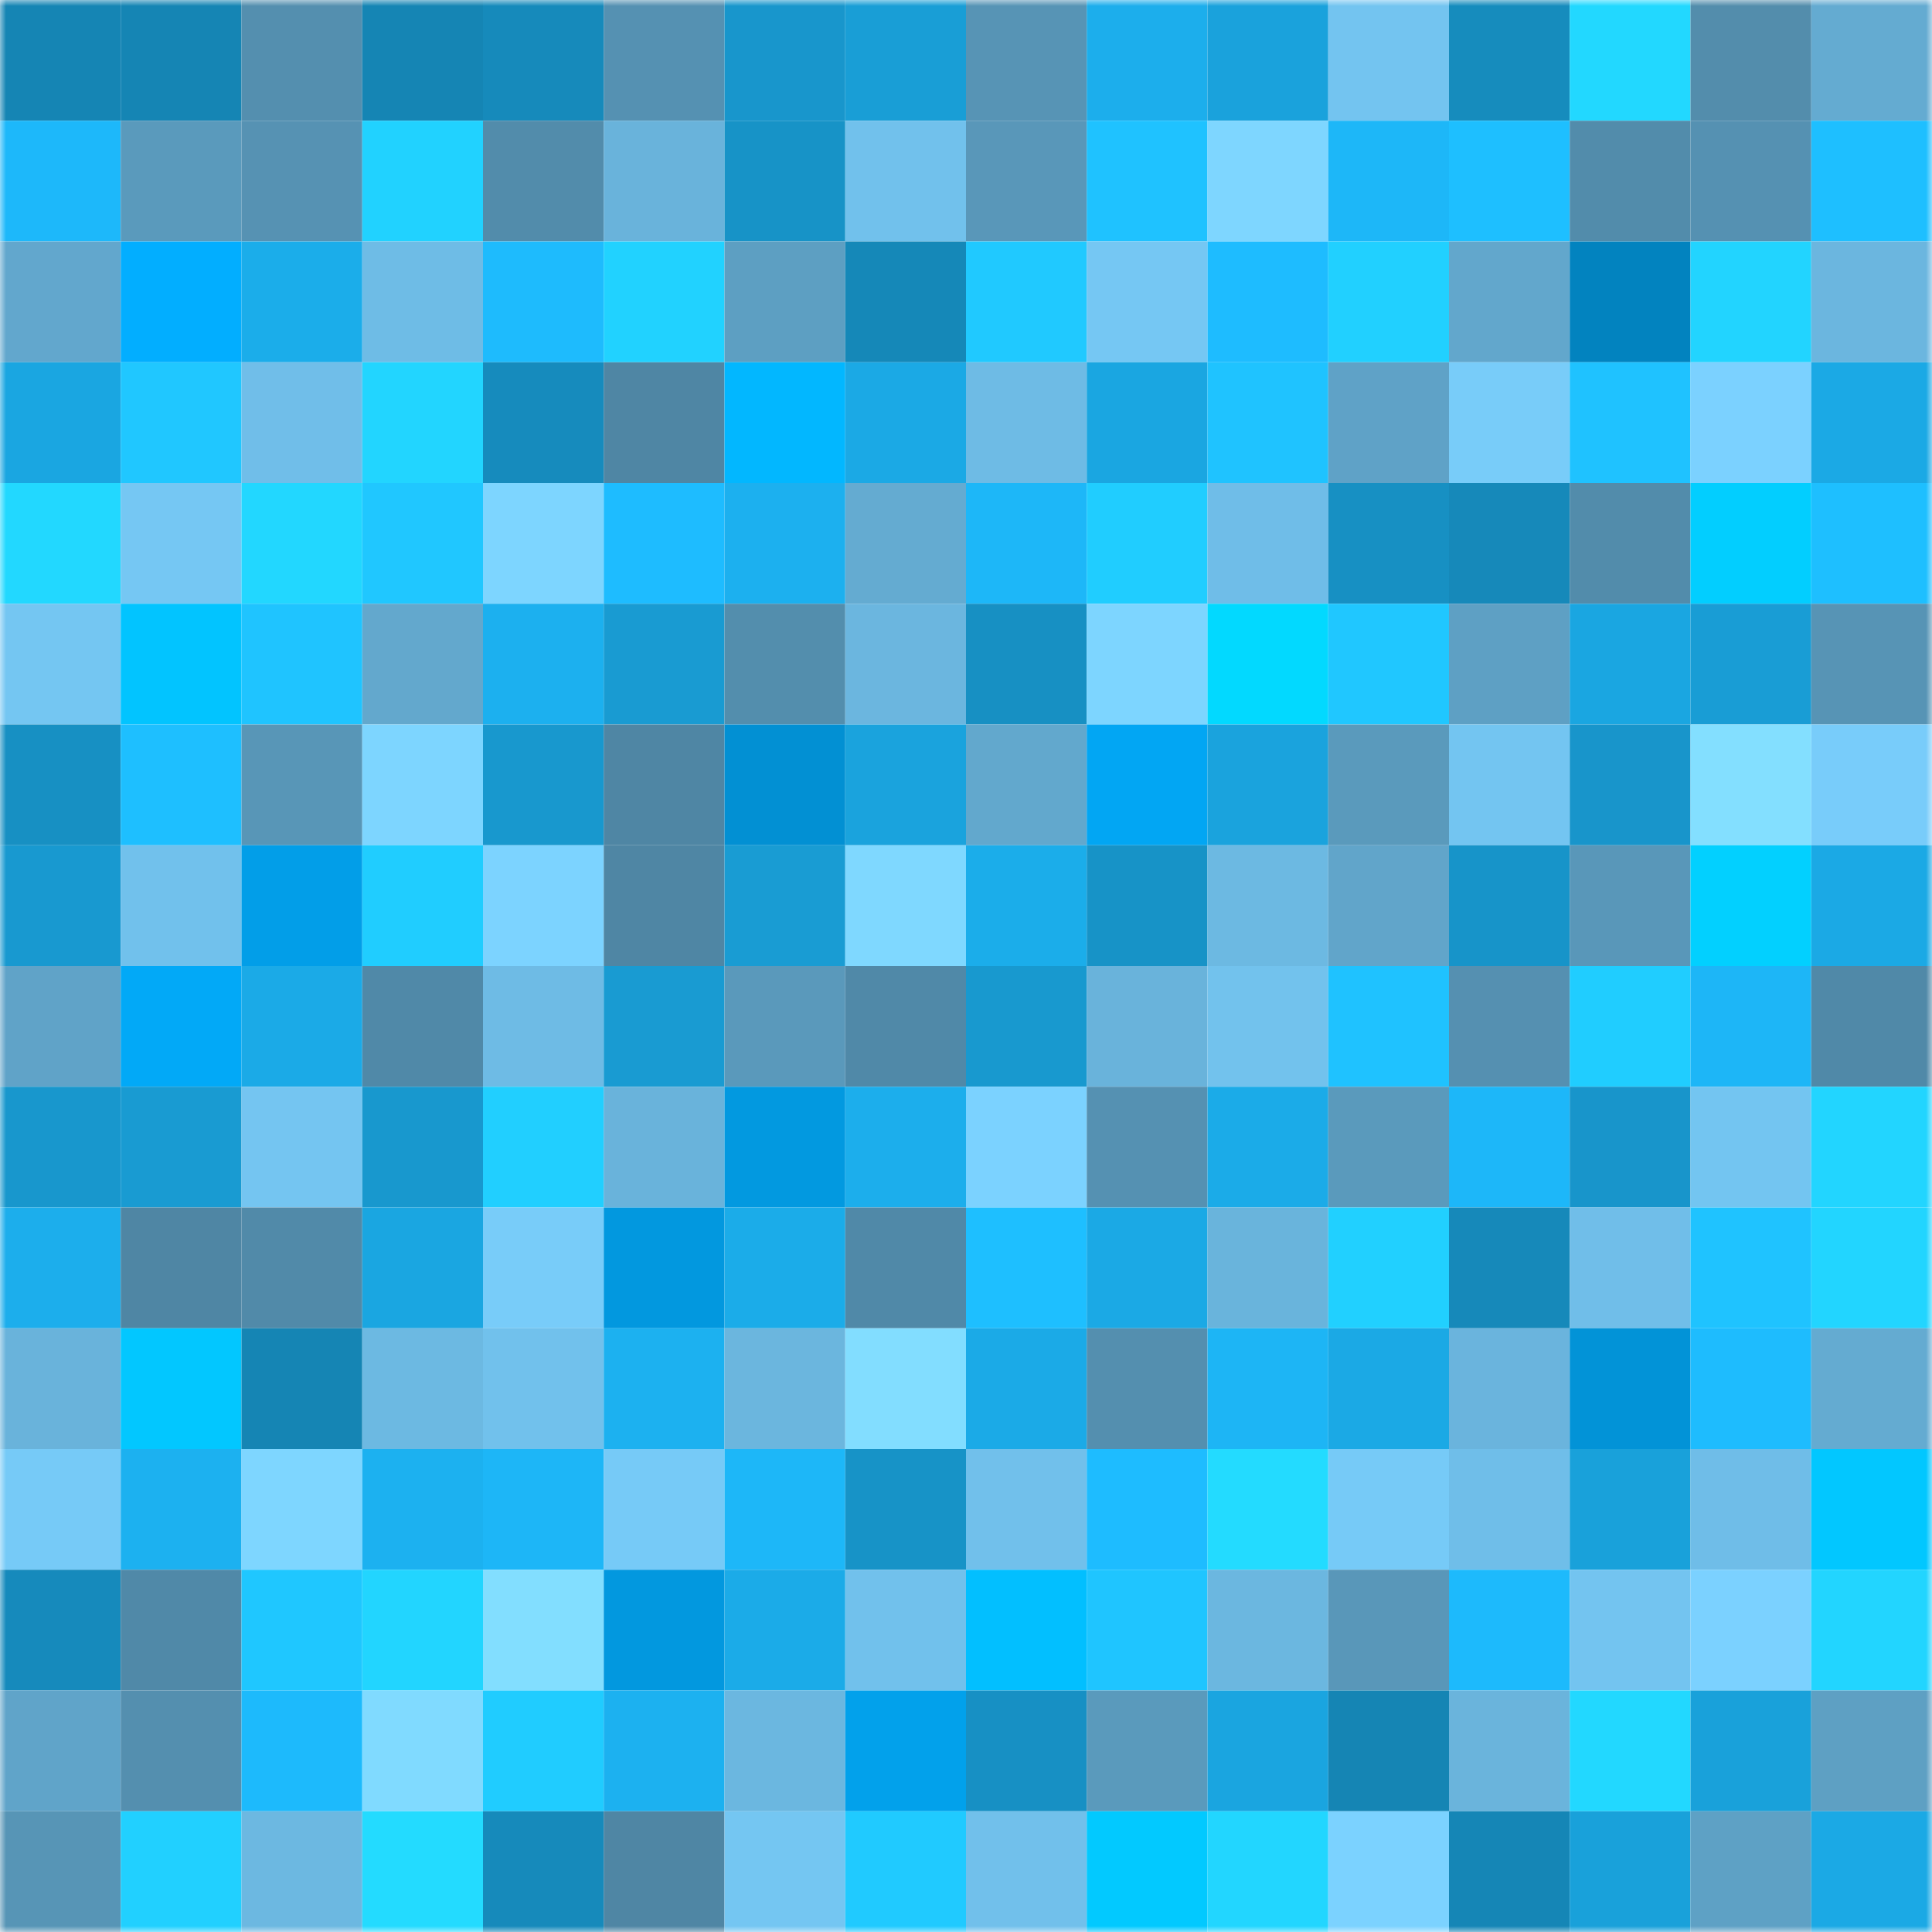 <svg viewBox="0 0 160 160" fill="none" role="img" xmlns="http://www.w3.org/2000/svg" width="240" height="240" name="ens%2Csamhouston.eth"><title>ens,samhouston.eth</title><mask id="1109550116" mask-type="alpha" maskUnits="userSpaceOnUse" x="0" y="0" width="160" height="160"><rect width="160" height="160" fill="#FFFFFF"></rect></mask><g mask="url(#1109550116)"><rect x="0" y="0" width="10" height="10" fill="#1585b4"></rect><rect x="10" y="0" width="10" height="10" fill="#1585b4"></rect><rect x="20" y="0" width="10" height="10" fill="#548faf"></rect><rect x="30" y="0" width="10" height="10" fill="#1585b4"></rect><rect x="40" y="0" width="10" height="10" fill="#168abb"></rect><rect x="50" y="0" width="10" height="10" fill="#5591b2"></rect><rect x="60" y="0" width="10" height="10" fill="#1896cc"></rect><rect x="70" y="0" width="10" height="10" fill="#199ed6"></rect><rect x="80" y="0" width="10" height="10" fill="#5794b5"></rect><rect x="90" y="0" width="10" height="10" fill="#1caeec"></rect><rect x="100" y="0" width="10" height="10" fill="#1aa2dc"></rect><rect x="110" y="0" width="10" height="10" fill="#73c4f0"></rect><rect x="120" y="0" width="10" height="10" fill="#168cbd"></rect><rect x="130" y="0" width="10" height="10" fill="#22d8ff"></rect><rect x="140" y="0" width="10" height="10" fill="#538dac"></rect><rect x="150" y="0" width="10" height="10" fill="#64abd1"></rect><rect x="0" y="10" width="10" height="10" fill="#1db8fa"></rect><rect x="10" y="10" width="10" height="10" fill="#5a9abc"></rect><rect x="20" y="10" width="10" height="10" fill="#5692b3"></rect><rect x="30" y="10" width="10" height="10" fill="#21d2ff"></rect><rect x="40" y="10" width="10" height="10" fill="#528cab"></rect><rect x="50" y="10" width="10" height="10" fill="#69b3db"></rect><rect x="60" y="10" width="10" height="10" fill="#1793c7"></rect><rect x="70" y="10" width="10" height="10" fill="#71c1ec"></rect><rect x="80" y="10" width="10" height="10" fill="#5997b9"></rect><rect x="90" y="10" width="10" height="10" fill="#1fc2ff"></rect><rect x="100" y="10" width="10" height="10" fill="#7ed6ff"></rect><rect x="110" y="10" width="10" height="10" fill="#1db7f8"></rect><rect x="120" y="10" width="10" height="10" fill="#1ebfff"></rect><rect x="130" y="10" width="10" height="10" fill="#528cab"></rect><rect x="140" y="10" width="10" height="10" fill="#5591b2"></rect><rect x="150" y="10" width="10" height="10" fill="#1ebfff"></rect><rect x="0" y="20" width="10" height="10" fill="#62a7cd"></rect><rect x="10" y="20" width="10" height="10" fill="#02aeff"></rect><rect x="20" y="20" width="10" height="10" fill="#1badea"></rect><rect x="30" y="20" width="10" height="10" fill="#6ebce6"></rect><rect x="40" y="20" width="10" height="10" fill="#1ebbfd"></rect><rect x="50" y="20" width="10" height="10" fill="#21d2ff"></rect><rect x="60" y="20" width="10" height="10" fill="#5d9fc2"></rect><rect x="70" y="20" width="10" height="10" fill="#1588b8"></rect><rect x="80" y="20" width="10" height="10" fill="#20c9ff"></rect><rect x="90" y="20" width="10" height="10" fill="#75c7f3"></rect><rect x="100" y="20" width="10" height="10" fill="#1ebcff"></rect><rect x="110" y="20" width="10" height="10" fill="#21d0ff"></rect><rect x="120" y="20" width="10" height="10" fill="#62a7cc"></rect><rect x="130" y="20" width="10" height="10" fill="#0283bf"></rect><rect x="140" y="20" width="10" height="10" fill="#22d4ff"></rect><rect x="150" y="20" width="10" height="10" fill="#6bb6df"></rect><rect x="0" y="30" width="10" height="10" fill="#1aa6e1"></rect><rect x="10" y="30" width="10" height="10" fill="#20c7ff"></rect><rect x="20" y="30" width="10" height="10" fill="#70bee9"></rect><rect x="30" y="30" width="10" height="10" fill="#22d5ff"></rect><rect x="40" y="30" width="10" height="10" fill="#168bbd"></rect><rect x="50" y="30" width="10" height="10" fill="#4f86a4"></rect><rect x="60" y="30" width="10" height="10" fill="#02b7ff"></rect><rect x="70" y="30" width="10" height="10" fill="#1ba9e5"></rect><rect x="80" y="30" width="10" height="10" fill="#6ebbe5"></rect><rect x="90" y="30" width="10" height="10" fill="#1aa6e1"></rect><rect x="100" y="30" width="10" height="10" fill="#1fc3ff"></rect><rect x="110" y="30" width="10" height="10" fill="#5fa2c7"></rect><rect x="120" y="30" width="10" height="10" fill="#78ccf9"></rect><rect x="130" y="30" width="10" height="10" fill="#1fc2ff"></rect><rect x="140" y="30" width="10" height="10" fill="#7bd1ff"></rect><rect x="150" y="30" width="10" height="10" fill="#1ba9e5"></rect><rect x="0" y="40" width="10" height="10" fill="#22d8ff"></rect><rect x="10" y="40" width="10" height="10" fill="#75c7f3"></rect><rect x="20" y="40" width="10" height="10" fill="#22d7ff"></rect><rect x="30" y="40" width="10" height="10" fill="#20c7ff"></rect><rect x="40" y="40" width="10" height="10" fill="#7dd5ff"></rect><rect x="50" y="40" width="10" height="10" fill="#1ebcff"></rect><rect x="60" y="40" width="10" height="10" fill="#1cb0ef"></rect><rect x="70" y="40" width="10" height="10" fill="#64abd1"></rect><rect x="80" y="40" width="10" height="10" fill="#1db7f8"></rect><rect x="90" y="40" width="10" height="10" fill="#20cdff"></rect><rect x="100" y="40" width="10" height="10" fill="#6fbde8"></rect><rect x="110" y="40" width="10" height="10" fill="#1790c3"></rect><rect x="120" y="40" width="10" height="10" fill="#1689ba"></rect><rect x="130" y="40" width="10" height="10" fill="#528cab"></rect><rect x="140" y="40" width="10" height="10" fill="#02ceff"></rect><rect x="150" y="40" width="10" height="10" fill="#1ebfff"></rect><rect x="0" y="50" width="10" height="10" fill="#74c6f2"></rect><rect x="10" y="50" width="10" height="10" fill="#02c4ff"></rect><rect x="20" y="50" width="10" height="10" fill="#1fc4ff"></rect><rect x="30" y="50" width="10" height="10" fill="#63a8cd"></rect><rect x="40" y="50" width="10" height="10" fill="#1cb0ef"></rect><rect x="50" y="50" width="10" height="10" fill="#199bd2"></rect><rect x="60" y="50" width="10" height="10" fill="#538ead"></rect><rect x="70" y="50" width="10" height="10" fill="#6bb6df"></rect><rect x="80" y="50" width="10" height="10" fill="#1790c3"></rect><rect x="90" y="50" width="10" height="10" fill="#7dd5ff"></rect><rect x="100" y="50" width="10" height="10" fill="#02d9ff"></rect><rect x="110" y="50" width="10" height="10" fill="#20c7ff"></rect><rect x="120" y="50" width="10" height="10" fill="#5ea0c4"></rect><rect x="130" y="50" width="10" height="10" fill="#1aa6e1"></rect><rect x="140" y="50" width="10" height="10" fill="#199dd5"></rect><rect x="150" y="50" width="10" height="10" fill="#5794b5"></rect><rect x="0" y="60" width="10" height="10" fill="#1790c3"></rect><rect x="10" y="60" width="10" height="10" fill="#1ebfff"></rect><rect x="20" y="60" width="10" height="10" fill="#5896b7"></rect><rect x="30" y="60" width="10" height="10" fill="#7dd5ff"></rect><rect x="40" y="60" width="10" height="10" fill="#1898ce"></rect><rect x="50" y="60" width="10" height="10" fill="#4f86a4"></rect><rect x="60" y="60" width="10" height="10" fill="#0290d3"></rect><rect x="70" y="60" width="10" height="10" fill="#1aa3dd"></rect><rect x="80" y="60" width="10" height="10" fill="#62a8cd"></rect><rect x="90" y="60" width="10" height="10" fill="#02a6f3"></rect><rect x="100" y="60" width="10" height="10" fill="#1aa3dd"></rect><rect x="110" y="60" width="10" height="10" fill="#5a9abc"></rect><rect x="120" y="60" width="10" height="10" fill="#73c5f1"></rect><rect x="130" y="60" width="10" height="10" fill="#1895cb"></rect><rect x="140" y="60" width="10" height="10" fill="#83dfff"></rect><rect x="150" y="60" width="10" height="10" fill="#78ccfa"></rect><rect x="0" y="70" width="10" height="10" fill="#1899d0"></rect><rect x="10" y="70" width="10" height="10" fill="#71c1ec"></rect><rect x="20" y="70" width="10" height="10" fill="#029ee8"></rect><rect x="30" y="70" width="10" height="10" fill="#20cdff"></rect><rect x="40" y="70" width="10" height="10" fill="#7cd3ff"></rect><rect x="50" y="70" width="10" height="10" fill="#4f86a4"></rect><rect x="60" y="70" width="10" height="10" fill="#199cd3"></rect><rect x="70" y="70" width="10" height="10" fill="#7fd8ff"></rect><rect x="80" y="70" width="10" height="10" fill="#1badea"></rect><rect x="90" y="70" width="10" height="10" fill="#1793c7"></rect><rect x="100" y="70" width="10" height="10" fill="#6cb9e2"></rect><rect x="110" y="70" width="10" height="10" fill="#61a5ca"></rect><rect x="120" y="70" width="10" height="10" fill="#1794c9"></rect><rect x="130" y="70" width="10" height="10" fill="#5997b9"></rect><rect x="140" y="70" width="10" height="10" fill="#02d0ff"></rect><rect x="150" y="70" width="10" height="10" fill="#1ba9e5"></rect><rect x="0" y="80" width="10" height="10" fill="#60a3c8"></rect><rect x="10" y="80" width="10" height="10" fill="#02a9f7"></rect><rect x="20" y="80" width="10" height="10" fill="#1baae7"></rect><rect x="30" y="80" width="10" height="10" fill="#5089a8"></rect><rect x="40" y="80" width="10" height="10" fill="#6ebbe5"></rect><rect x="50" y="80" width="10" height="10" fill="#199bd2"></rect><rect x="60" y="80" width="10" height="10" fill="#5a99bb"></rect><rect x="70" y="80" width="10" height="10" fill="#5089a8"></rect><rect x="80" y="80" width="10" height="10" fill="#1899cf"></rect><rect x="90" y="80" width="10" height="10" fill="#69b3db"></rect><rect x="100" y="80" width="10" height="10" fill="#72c2ed"></rect><rect x="110" y="80" width="10" height="10" fill="#1fc2ff"></rect><rect x="120" y="80" width="10" height="10" fill="#5590b1"></rect><rect x="130" y="80" width="10" height="10" fill="#20cdff"></rect><rect x="140" y="80" width="10" height="10" fill="#1db6f7"></rect><rect x="150" y="80" width="10" height="10" fill="#5089a8"></rect><rect x="0" y="90" width="10" height="10" fill="#1897cd"></rect><rect x="10" y="90" width="10" height="10" fill="#199bd2"></rect><rect x="20" y="90" width="10" height="10" fill="#74c5f1"></rect><rect x="30" y="90" width="10" height="10" fill="#1898ce"></rect><rect x="40" y="90" width="10" height="10" fill="#21cfff"></rect><rect x="50" y="90" width="10" height="10" fill="#69b3db"></rect><rect x="60" y="90" width="10" height="10" fill="#0299e0"></rect><rect x="70" y="90" width="10" height="10" fill="#1caeec"></rect><rect x="80" y="90" width="10" height="10" fill="#7bd2ff"></rect><rect x="90" y="90" width="10" height="10" fill="#5591b2"></rect><rect x="100" y="90" width="10" height="10" fill="#1babe8"></rect><rect x="110" y="90" width="10" height="10" fill="#5a9abc"></rect><rect x="120" y="90" width="10" height="10" fill="#1db7f9"></rect><rect x="130" y="90" width="10" height="10" fill="#1895cb"></rect><rect x="140" y="90" width="10" height="10" fill="#73c5f1"></rect><rect x="150" y="90" width="10" height="10" fill="#22d5ff"></rect><rect x="0" y="100" width="10" height="10" fill="#1caeec"></rect><rect x="10" y="100" width="10" height="10" fill="#4f86a4"></rect><rect x="20" y="100" width="10" height="10" fill="#518aa9"></rect><rect x="30" y="100" width="10" height="10" fill="#1aa6e1"></rect><rect x="40" y="100" width="10" height="10" fill="#78ccf9"></rect><rect x="50" y="100" width="10" height="10" fill="#0298df"></rect><rect x="60" y="100" width="10" height="10" fill="#1bace9"></rect><rect x="70" y="100" width="10" height="10" fill="#5089a8"></rect><rect x="80" y="100" width="10" height="10" fill="#1ebfff"></rect><rect x="90" y="100" width="10" height="10" fill="#1ba9e5"></rect><rect x="100" y="100" width="10" height="10" fill="#69b4dc"></rect><rect x="110" y="100" width="10" height="10" fill="#21d0ff"></rect><rect x="120" y="100" width="10" height="10" fill="#1689ba"></rect><rect x="130" y="100" width="10" height="10" fill="#70bee9"></rect><rect x="140" y="100" width="10" height="10" fill="#1fc3ff"></rect><rect x="150" y="100" width="10" height="10" fill="#22d5ff"></rect><rect x="0" y="110" width="10" height="10" fill="#69b3db"></rect><rect x="10" y="110" width="10" height="10" fill="#02c7ff"></rect><rect x="20" y="110" width="10" height="10" fill="#1585b4"></rect><rect x="30" y="110" width="10" height="10" fill="#6cb9e2"></rect><rect x="40" y="110" width="10" height="10" fill="#71c1ec"></rect><rect x="50" y="110" width="10" height="10" fill="#1cb1f0"></rect><rect x="60" y="110" width="10" height="10" fill="#6bb6de"></rect><rect x="70" y="110" width="10" height="10" fill="#82ddff"></rect><rect x="80" y="110" width="10" height="10" fill="#1baae7"></rect><rect x="90" y="110" width="10" height="10" fill="#548faf"></rect><rect x="100" y="110" width="10" height="10" fill="#1db5f5"></rect><rect x="110" y="110" width="10" height="10" fill="#1ba9e5"></rect><rect x="120" y="110" width="10" height="10" fill="#6ab4dd"></rect><rect x="130" y="110" width="10" height="10" fill="#0293d7"></rect><rect x="140" y="110" width="10" height="10" fill="#1ebcfe"></rect><rect x="150" y="110" width="10" height="10" fill="#64abd1"></rect><rect x="0" y="120" width="10" height="10" fill="#76caf7"></rect><rect x="10" y="120" width="10" height="10" fill="#1cb1f0"></rect><rect x="20" y="120" width="10" height="10" fill="#7ed6ff"></rect><rect x="30" y="120" width="10" height="10" fill="#1cb1f0"></rect><rect x="40" y="120" width="10" height="10" fill="#1db6f7"></rect><rect x="50" y="120" width="10" height="10" fill="#76caf7"></rect><rect x="60" y="120" width="10" height="10" fill="#1db7f8"></rect><rect x="70" y="120" width="10" height="10" fill="#1793c7"></rect><rect x="80" y="120" width="10" height="10" fill="#71c0eb"></rect><rect x="90" y="120" width="10" height="10" fill="#1ebcff"></rect><rect x="100" y="120" width="10" height="10" fill="#23dbff"></rect><rect x="110" y="120" width="10" height="10" fill="#76caf7"></rect><rect x="120" y="120" width="10" height="10" fill="#6fbee9"></rect><rect x="130" y="120" width="10" height="10" fill="#19a1da"></rect><rect x="140" y="120" width="10" height="10" fill="#6fbde8"></rect><rect x="150" y="120" width="10" height="10" fill="#02c7ff"></rect><rect x="0" y="130" width="10" height="10" fill="#168abc"></rect><rect x="10" y="130" width="10" height="10" fill="#5089a8"></rect><rect x="20" y="130" width="10" height="10" fill="#1fc7ff"></rect><rect x="30" y="130" width="10" height="10" fill="#22d5ff"></rect><rect x="40" y="130" width="10" height="10" fill="#82deff"></rect><rect x="50" y="130" width="10" height="10" fill="#0298df"></rect><rect x="60" y="130" width="10" height="10" fill="#1babe8"></rect><rect x="70" y="130" width="10" height="10" fill="#71c1ec"></rect><rect x="80" y="130" width="10" height="10" fill="#02bfff"></rect><rect x="90" y="130" width="10" height="10" fill="#1fc5ff"></rect><rect x="100" y="130" width="10" height="10" fill="#6bb7e0"></rect><rect x="110" y="130" width="10" height="10" fill="#5997b9"></rect><rect x="120" y="130" width="10" height="10" fill="#1dbafc"></rect><rect x="130" y="130" width="10" height="10" fill="#73c4f0"></rect><rect x="140" y="130" width="10" height="10" fill="#7bd1ff"></rect><rect x="150" y="130" width="10" height="10" fill="#22d5ff"></rect><rect x="0" y="140" width="10" height="10" fill="#60a4c9"></rect><rect x="10" y="140" width="10" height="10" fill="#548faf"></rect><rect x="20" y="140" width="10" height="10" fill="#1dbafc"></rect><rect x="30" y="140" width="10" height="10" fill="#80daff"></rect><rect x="40" y="140" width="10" height="10" fill="#20ccff"></rect><rect x="50" y="140" width="10" height="10" fill="#1cb1f0"></rect><rect x="60" y="140" width="10" height="10" fill="#6bb7e0"></rect><rect x="70" y="140" width="10" height="10" fill="#02a1eb"></rect><rect x="80" y="140" width="10" height="10" fill="#1790c4"></rect><rect x="90" y="140" width="10" height="10" fill="#5a9abc"></rect><rect x="100" y="140" width="10" height="10" fill="#1aa5e0"></rect><rect x="110" y="140" width="10" height="10" fill="#1585b4"></rect><rect x="120" y="140" width="10" height="10" fill="#6ab4dc"></rect><rect x="130" y="140" width="10" height="10" fill="#22d8ff"></rect><rect x="140" y="140" width="10" height="10" fill="#19a1da"></rect><rect x="150" y="140" width="10" height="10" fill="#5ea0c3"></rect><rect x="0" y="150" width="10" height="10" fill="#5795b6"></rect><rect x="10" y="150" width="10" height="10" fill="#21d0ff"></rect><rect x="20" y="150" width="10" height="10" fill="#6cb8e1"></rect><rect x="30" y="150" width="10" height="10" fill="#23dbff"></rect><rect x="40" y="150" width="10" height="10" fill="#168abb"></rect><rect x="50" y="150" width="10" height="10" fill="#4f86a4"></rect><rect x="60" y="150" width="10" height="10" fill="#74c6f2"></rect><rect x="70" y="150" width="10" height="10" fill="#20caff"></rect><rect x="80" y="150" width="10" height="10" fill="#71c0eb"></rect><rect x="90" y="150" width="10" height="10" fill="#02c9ff"></rect><rect x="100" y="150" width="10" height="10" fill="#22d6ff"></rect><rect x="110" y="150" width="10" height="10" fill="#7bd2ff"></rect><rect x="120" y="150" width="10" height="10" fill="#1586b6"></rect><rect x="130" y="150" width="10" height="10" fill="#19a1da"></rect><rect x="140" y="150" width="10" height="10" fill="#5ea1c5"></rect><rect x="150" y="150" width="10" height="10" fill="#1ba9e5"></rect></g></svg>